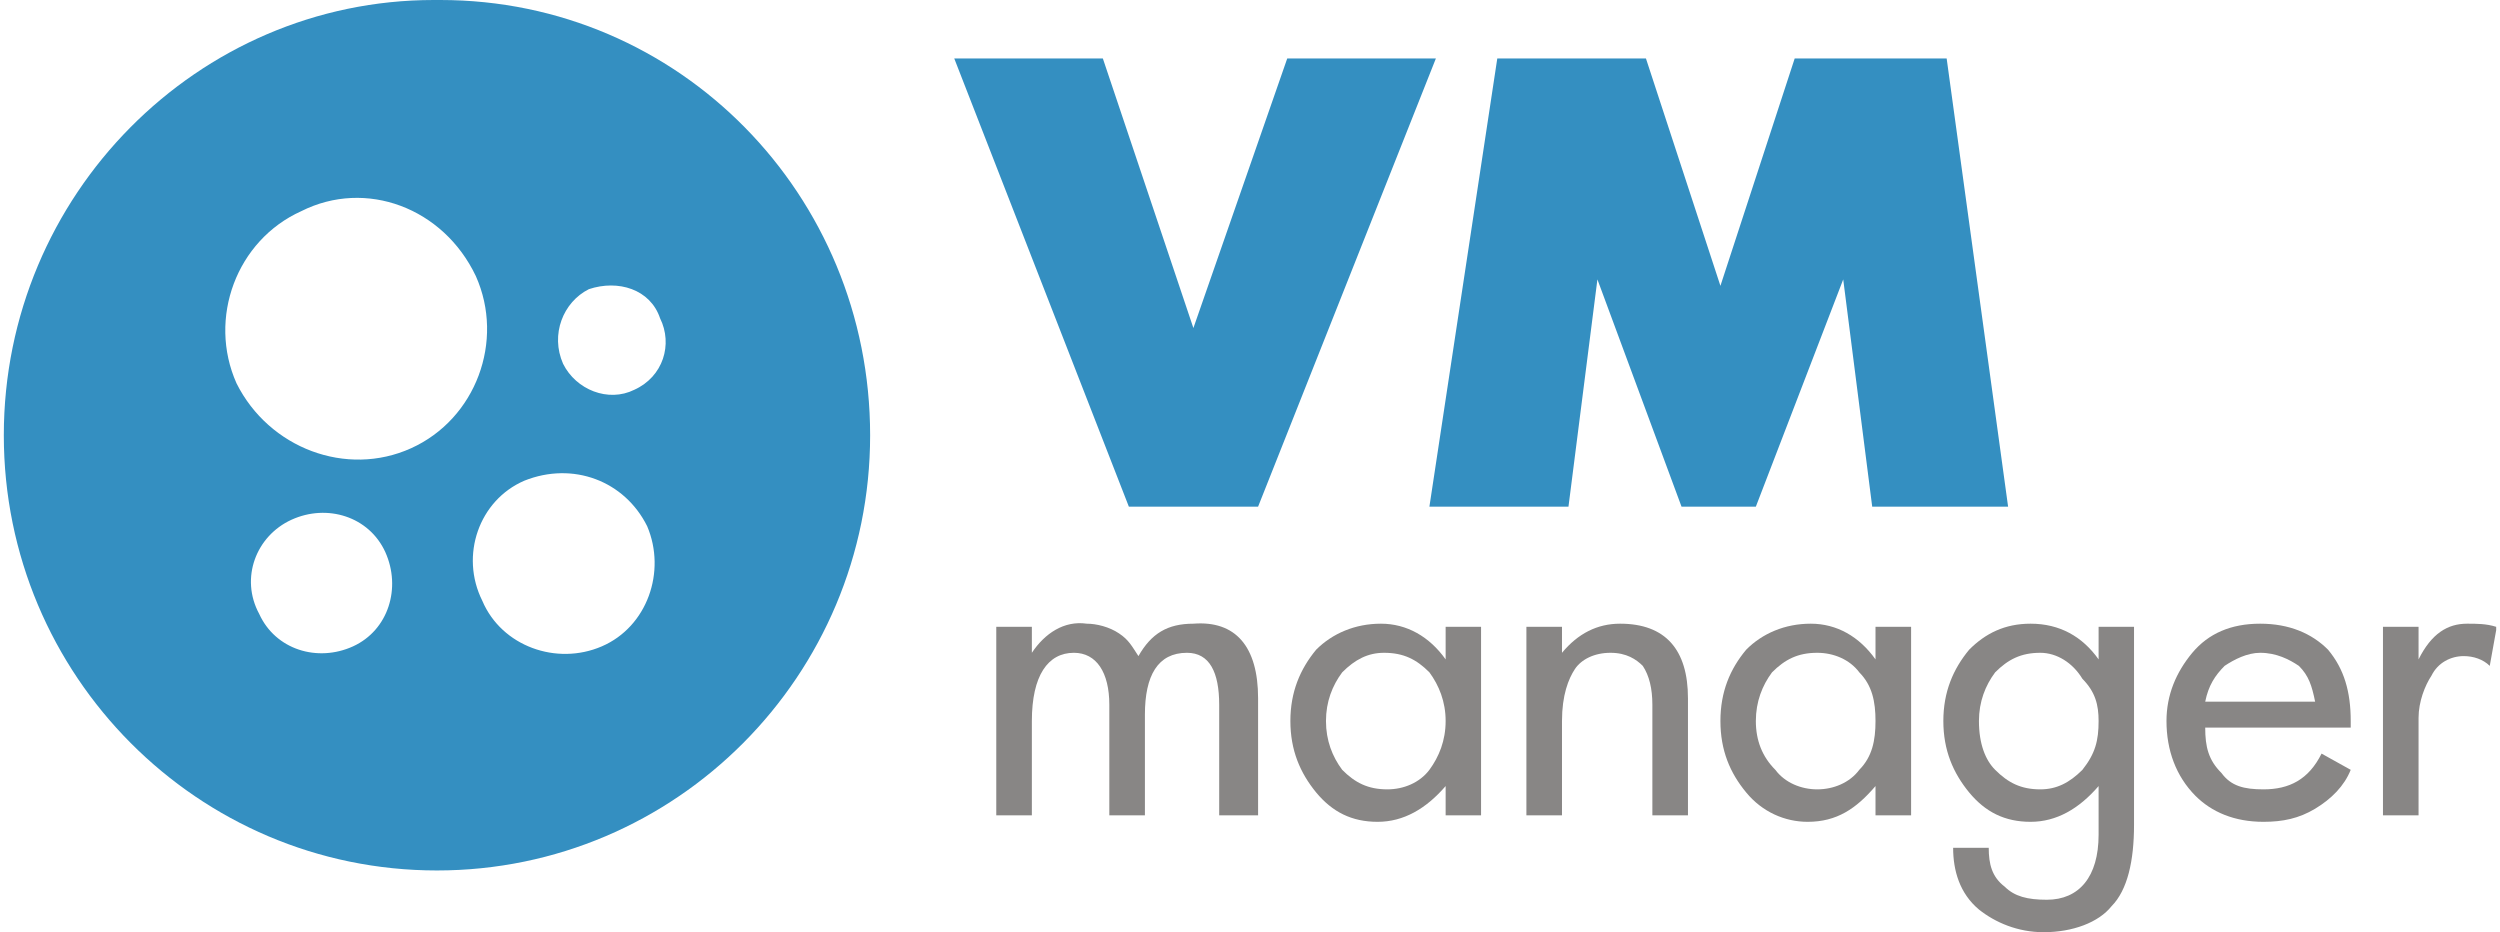 <?xml version="1.0" encoding="UTF-8"?>
<svg xmlns="http://www.w3.org/2000/svg" xmlns:xlink="http://www.w3.org/1999/xlink" width="59px" height="22px" viewBox="0 0 59 22" version="1.1">
<g id="surface1">
<path style=" stroke:none;fill-rule:nonzero;fill:rgb(53.333%,52.549%,52.157%);fill-opacity:1;" d="M 29.691 19.242 L 28.773 19.242 L 28.773 16.633 C 28.773 15.867 28.547 15.406 28.012 15.406 C 27.324 15.406 27.02 15.945 27.02 16.863 L 27.02 19.242 L 26.18 19.242 L 26.18 16.633 C 26.18 15.867 25.875 15.406 25.344 15.406 C 24.73 15.406 24.352 15.945 24.352 17.016 L 24.352 19.242 L 23.512 19.242 L 23.512 14.793 L 24.352 14.793 L 24.352 15.406 C 24.656 14.949 25.113 14.641 25.648 14.719 C 25.875 14.719 26.18 14.793 26.41 14.949 C 26.641 15.102 26.715 15.254 26.867 15.484 C 27.172 14.949 27.555 14.719 28.164 14.719 C 29.156 14.641 29.691 15.254 29.691 16.48 Z M 29.691 19.242 "/>
<path style=" stroke:none;fill-rule:nonzero;fill:rgb(53.333%,52.549%,52.157%);fill-opacity:1;" d="M 34.953 19.242 L 34.117 19.242 L 34.117 18.551 C 33.656 19.086 33.125 19.395 32.512 19.395 C 31.902 19.395 31.445 19.164 31.062 18.703 C 30.684 18.242 30.453 17.707 30.453 17.016 C 30.453 16.328 30.684 15.789 31.062 15.332 C 31.445 14.949 31.98 14.719 32.59 14.719 C 33.199 14.719 33.734 15.023 34.117 15.562 L 34.117 14.793 L 34.953 14.793 Z M 34.117 17.016 C 34.117 16.559 33.961 16.176 33.734 15.867 C 33.43 15.562 33.125 15.406 32.664 15.406 C 32.285 15.406 31.98 15.562 31.676 15.867 C 31.445 16.176 31.293 16.559 31.293 17.016 C 31.293 17.477 31.445 17.859 31.676 18.168 C 31.98 18.473 32.285 18.629 32.742 18.629 C 33.125 18.629 33.504 18.473 33.734 18.168 C 33.961 17.859 34.117 17.477 34.117 17.016 Z M 34.117 17.016 "/>
<path style=" stroke:none;fill-rule:nonzero;fill:rgb(53.333%,52.549%,52.157%);fill-opacity:1;" d="M 39.836 19.242 L 38.996 19.242 L 38.996 16.633 C 38.996 16.25 38.922 15.945 38.77 15.715 C 38.617 15.562 38.387 15.406 38.008 15.406 C 37.625 15.406 37.32 15.562 37.168 15.789 C 37.016 16.02 36.863 16.402 36.863 17.016 L 36.863 19.242 L 36.023 19.242 L 36.023 14.793 L 36.863 14.793 L 36.863 15.406 C 37.242 14.949 37.699 14.719 38.234 14.719 C 39.305 14.719 39.836 15.332 39.836 16.48 Z M 39.836 19.242 "/>
<path style=" stroke:none;fill-rule:nonzero;fill:rgb(53.333%,52.549%,52.157%);fill-opacity:1;" d="M 45.102 19.242 L 44.262 19.242 L 44.262 18.551 C 43.805 19.086 43.348 19.395 42.66 19.395 C 42.125 19.395 41.59 19.164 41.211 18.703 C 40.828 18.242 40.602 17.707 40.602 17.016 C 40.602 16.328 40.828 15.789 41.211 15.332 C 41.59 14.949 42.125 14.719 42.734 14.719 C 43.348 14.719 43.879 15.023 44.262 15.562 L 44.262 14.793 L 45.102 14.793 Z M 44.262 17.016 C 44.262 16.559 44.184 16.176 43.879 15.867 C 43.652 15.562 43.27 15.406 42.887 15.406 C 42.43 15.406 42.125 15.562 41.82 15.867 C 41.59 16.176 41.438 16.559 41.438 17.016 C 41.438 17.477 41.59 17.859 41.898 18.168 C 42.125 18.473 42.508 18.629 42.887 18.629 C 43.27 18.629 43.652 18.473 43.879 18.168 C 44.184 17.859 44.262 17.477 44.262 17.016 Z M 44.262 17.016 "/>
<path style=" stroke:none;fill-rule:nonzero;fill:rgb(53.333%,52.549%,52.157%);fill-opacity:1;" d="M 50.363 19.469 C 50.363 20.312 50.211 21.004 49.832 21.387 C 49.527 21.77 48.914 22 48.23 22 C 47.617 22 47.086 21.77 46.703 21.465 C 46.246 21.082 46.094 20.543 46.094 20.008 L 46.934 20.008 C 46.934 20.391 47.008 20.695 47.312 20.926 C 47.543 21.156 47.848 21.234 48.305 21.234 C 49.066 21.234 49.527 20.695 49.527 19.699 L 49.527 18.551 C 49.066 19.086 48.535 19.395 47.922 19.395 C 47.312 19.395 46.855 19.164 46.473 18.703 C 46.094 18.242 45.863 17.707 45.863 17.016 C 45.863 16.328 46.094 15.789 46.473 15.332 C 46.855 14.949 47.312 14.719 47.922 14.719 C 48.609 14.719 49.145 15.023 49.527 15.562 L 49.527 14.793 L 50.363 14.793 Z M 49.527 17.016 C 49.527 16.633 49.449 16.328 49.145 16.02 C 48.914 15.637 48.535 15.406 48.152 15.406 C 47.695 15.406 47.391 15.562 47.086 15.867 C 46.855 16.176 46.703 16.559 46.703 17.016 C 46.703 17.555 46.855 17.938 47.086 18.168 C 47.391 18.473 47.695 18.629 48.152 18.629 C 48.535 18.629 48.84 18.473 49.145 18.168 C 49.449 17.785 49.527 17.477 49.527 17.016 Z M 49.527 17.016 "/>
<path style=" stroke:none;fill-rule:nonzero;fill:rgb(53.333%,52.549%,52.157%);fill-opacity:1;" d="M 55.477 18.168 C 55.324 18.551 55.02 18.855 54.637 19.086 C 54.254 19.316 53.875 19.395 53.418 19.395 C 52.73 19.395 52.195 19.164 51.812 18.781 C 51.355 18.32 51.129 17.707 51.129 17.016 C 51.129 16.402 51.355 15.867 51.738 15.406 C 52.121 14.949 52.652 14.719 53.34 14.719 C 54.027 14.719 54.559 14.949 54.941 15.332 C 55.324 15.789 55.477 16.328 55.477 17.016 L 55.477 17.172 L 52.043 17.172 C 52.043 17.629 52.121 17.938 52.426 18.242 C 52.652 18.551 52.957 18.629 53.418 18.629 C 54.027 18.629 54.484 18.398 54.789 17.785 Z M 54.637 16.559 C 54.559 16.176 54.484 15.945 54.254 15.715 C 54.027 15.562 53.723 15.406 53.34 15.406 C 53.035 15.406 52.73 15.562 52.5 15.715 C 52.273 15.945 52.121 16.176 52.043 16.559 Z M 54.637 16.559 "/>
<path style=" stroke:none;fill-rule:nonzero;fill:rgb(53.333%,52.549%,52.157%);fill-opacity:1;" d="M 58.91 14.871 L 58.758 15.715 C 58.605 15.562 58.375 15.484 58.145 15.484 C 57.84 15.484 57.535 15.637 57.383 15.945 C 57.23 16.176 57.078 16.559 57.078 16.941 L 57.078 19.242 L 56.238 19.242 L 56.238 14.793 L 57.078 14.793 L 57.078 15.562 C 57.383 14.949 57.766 14.719 58.223 14.719 C 58.449 14.719 58.68 14.719 58.91 14.793 Z M 58.91 14.871 "/>
<path style=" stroke:none;fill-rule:nonzero;fill:rgb(20.392%,56.078%,75.686%);fill-opacity:1;" d="M 33.887 1.379 L 29.691 11.957 L 26.641 11.957 L 22.52 1.379 L 26.027 1.379 L 28.164 7.742 L 30.379 1.379 Z M 33.887 1.379 "/>
<path style=" stroke:none;fill-rule:nonzero;fill:rgb(20.392%,56.078%,75.686%);fill-opacity:1;" d="M 47.391 11.957 L 44.184 11.957 L 43.5 6.594 L 41.438 11.957 L 39.684 11.957 L 37.699 6.594 L 37.016 11.957 L 33.734 11.957 L 35.336 1.379 L 38.844 1.379 L 40.602 6.746 L 42.355 1.379 L 45.941 1.379 Z M 47.391 11.957 "/>
<path style=" stroke:none;fill-rule:evenodd;fill:rgb(20.392%,56.078%,75.686%);fill-opacity:1;" d="M 13.289 8.586 C 13.594 9.199 14.355 9.504 14.969 9.199 C 15.652 8.891 15.883 8.125 15.578 7.512 C 15.348 6.824 14.586 6.594 13.898 6.824 C 13.289 7.129 12.984 7.895 13.289 8.586 Z M 10.391 0 L 10.238 0 C 4.668 0 0.09 4.598 0.09 10.273 C 0.09 15.945 4.668 20.543 10.312 20.543 C 15.957 20.543 20.535 15.945 20.535 10.273 C 20.535 4.598 16.035 0 10.391 0 Z M 11.383 14.18 C 11.84 15.254 13.137 15.715 14.203 15.254 C 15.273 14.793 15.73 13.492 15.273 12.418 C 14.738 11.344 13.52 10.887 12.375 11.344 C 11.305 11.805 10.848 13.109 11.383 14.18 Z M 5.582 9.047 C 6.348 10.578 8.176 11.27 9.703 10.578 C 11.23 9.887 11.914 8.047 11.23 6.516 C 10.465 4.906 8.637 4.215 7.109 4.984 C 5.582 5.672 4.898 7.512 5.582 9.047 Z M 6.117 14.488 C 6.5 15.332 7.492 15.637 8.332 15.254 C 9.168 14.871 9.473 13.875 9.094 13.031 C 8.711 12.188 7.719 11.883 6.879 12.266 C 6.043 12.648 5.66 13.645 6.117 14.488 Z M 6.117 14.488 "/>
</g>
</svg>
